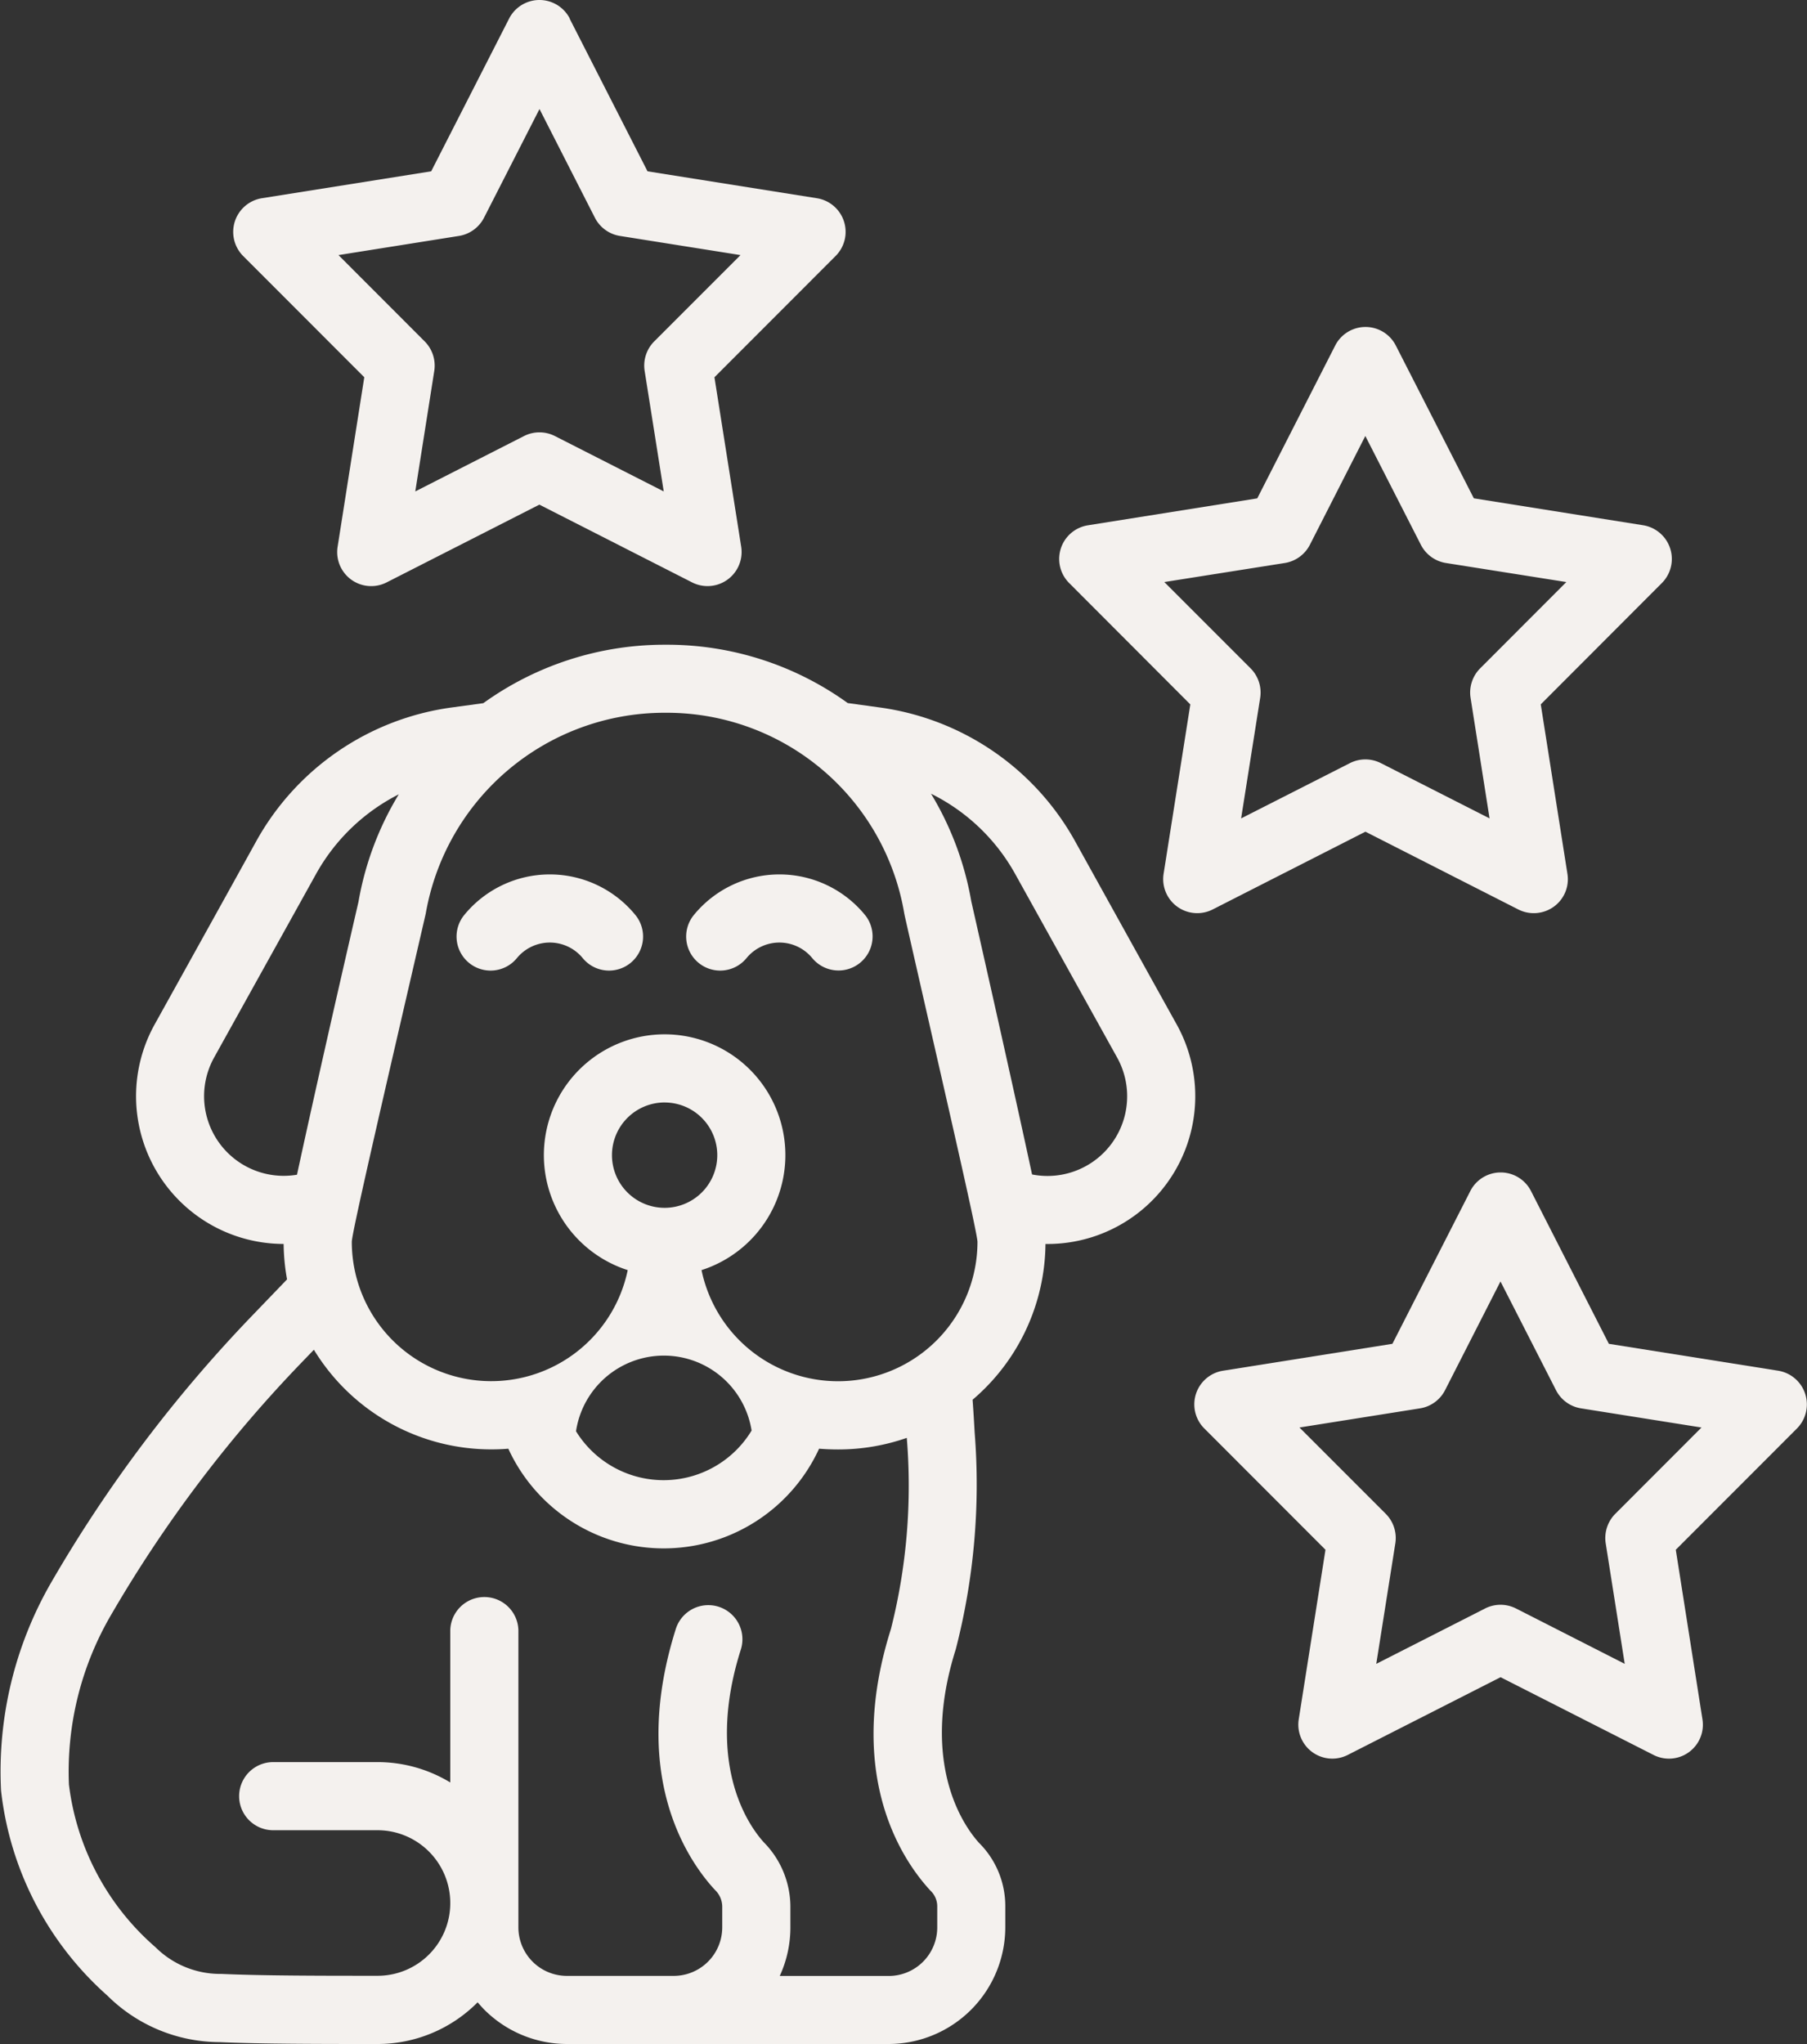 <svg viewBox="0 0 71.008 80.298" height="80.298" width="71.008" xmlns="http://www.w3.org/2000/svg">
  <rect x="0" y="0" width="71.008" height="80.298" fill="#333333" stroke="none"/>
  <g transform="translate(-8151.037 4316.487)" data-name="Group 407" id="Group_407">
    <path fill-rule="evenodd" fill="#f4f1ee" transform="translate(1259 -7326.178)" d="M6912.351,3047.327a1.674,1.674,0,0,1,2.583,0,1.337,1.337,0,1,0,2.064-1.7,4.343,4.343,0,0,0-6.711,0,1.337,1.337,0,1,0,2.064,1.7Z" data-name="Path 594" id="Path_594"></path>
    <path fill-rule="evenodd" fill="#f4f1ee" transform="translate(1259 -7326.178)" d="M6921.374,3047.327a1.671,1.671,0,0,1,2.58,0,1.338,1.338,0,0,0,2.068-1.7,4.344,4.344,0,0,0-6.712,0,1.337,1.337,0,1,0,2.064,1.7Z" data-name="Path 595" id="Path_595"></path>
    <path fill-rule="evenodd" fill="#f4f1ee" transform="translate(1259 -7326.178)" d="M6911.03,3037.314l-1.225.167a10.379,10.379,0,0,0-7.7,5.259c-1.137,2.055-2.582,4.658-3.994,7.2a5.805,5.805,0,0,0,5.072,8.618,8.168,8.168,0,0,0,.134,1.392l-1.449,1.506a54.451,54.451,0,0,0-7.819,10.4,14.855,14.855,0,0,0-1.971,8.174,12.635,12.635,0,0,0,4.179,8.056,6.275,6.275,0,0,0,4.41,1.827c1.609.074,4.078.074,6.209.074a5.534,5.534,0,0,0,3.912-1.62l.016-.02c.087.1.174.2.268.295a4.6,4.6,0,0,0,3.245,1.345h12.637a4.592,4.592,0,0,0,4.587-4.587v-.827a3.5,3.5,0,0,0-1.034-2.489c-.92-1.027-2.2-3.533-.913-7.6a25.909,25.909,0,0,0,.743-8.521c-.02-.355-.05-.877-.081-1.285a8.127,8.127,0,0,0,2.864-6.119,5.806,5.806,0,0,0,5.159-8.619c-1.415-2.546-2.857-5.149-3.994-7.2a10.386,10.386,0,0,0-7.7-5.26l-1.235-.17a12.131,12.131,0,0,0-7.119-2.292h-.131a12.194,12.194,0,0,0-7.069,2.295Zm-6.658,25.4-.529.549a51.587,51.587,0,0,0-7.421,9.833,12.2,12.2,0,0,0-1.676,6.7,10.076,10.076,0,0,0,3.379,6.37s.007.01.013.01a3.6,3.6,0,0,0,2.543,1.058h.064c1.6.073,4.031.073,6.133.073a2.854,2.854,0,0,0,2.853-2.854v-.006a2.861,2.861,0,0,0-2.853-2.858h-4.106a1.338,1.338,0,0,1,0-2.676h4.106a5.5,5.5,0,0,1,2.853.8v-5.982a1.339,1.339,0,0,1,2.677,0v11.67a1.906,1.906,0,0,0,1.91,1.91h4.189a1.907,1.907,0,0,0,1.911-1.91v-.8a.912.912,0,0,0-.275-.656.705.705,0,0,0-.05-.053c-1.265-1.392-3.229-4.735-1.5-10.208a1.34,1.34,0,0,1,2.556.806c-1.281,4.038-.027,6.538.9,7.571a3.616,3.616,0,0,1,1.047,2.536v.807a4.553,4.553,0,0,1-.418,1.91h4.279a1.907,1.907,0,0,0,1.91-1.91v-.823a.846.846,0,0,0-.254-.606.392.392,0,0,1-.05-.053c-1.258-1.379-3.262-4.724-1.516-10.238a22.938,22.938,0,0,0,.623-7.508,8.166,8.166,0,0,1-2.7.455c-.251,0-.5-.01-.746-.03a6.718,6.718,0,0,1-12.212,0c-.221.02-.445.027-.669.027a8.156,8.156,0,0,1-6.969-3.911Zm17.2,3.175a3.491,3.491,0,0,0-6.9.027,4.043,4.043,0,0,0,6.9-.027Zm-1.967-6.3a5.479,5.479,0,0,0,10.843-1.111c0-.378-1.542-7-2.861-12.821,0-.023-.01-.046-.013-.066a9.463,9.463,0,0,0-9.344-7.9h-.118a9.525,9.525,0,0,0-9.347,7.9c-.007.023-.01.05-.017.073-1.345,5.822-2.887,12.433-2.887,12.811a5.479,5.479,0,0,0,10.843,1.111,4.745,4.745,0,1,1,2.9,0Zm-1.452-6.588a2.069,2.069,0,1,1-2.068,2.068A2.07,2.07,0,0,1,6918.153,3053Zm10.465-12.138a12.209,12.209,0,0,1,1.586,4.232c.877,3.875,1.82,8.084,2.389,10.733a3.131,3.131,0,0,0,3.346-4.587l-4-7.2a7.674,7.674,0,0,0-3.326-3.175Zm-20.9.027a7.7,7.7,0,0,0-3.269,3.148l-4,7.2a3.128,3.128,0,0,0,3.259,4.6c.569-2.643,1.522-6.852,2.415-10.717a12.137,12.137,0,0,1,1.59-4.235Z" data-name="Path 596" id="Path_596"></path>
    <path fill-rule="evenodd" fill="#f4f1ee" transform="translate(1259 -7326.178)" d="M6952.2,3056.481a1.338,1.338,0,0,0-2.386,0l-3.061,6-6.655,1.057a1.338,1.338,0,0,0-.736,2.269l4.761,4.764-1.05,6.658a1.336,1.336,0,0,0,1.93,1.4l6-3.051,6.006,3.051a1.333,1.333,0,0,0,1.927-1.4l-1.047-6.658,4.761-4.764a1.341,1.341,0,0,0-.737-2.269l-6.654-1.057Zm-1.2,3.55,2.182,4.272a1.34,1.34,0,0,0,.98.713l4.737.753-3.389,3.392a1.351,1.351,0,0,0-.375,1.158l.747,4.734-4.273-2.175a1.341,1.341,0,0,0-1.214,0l-4.276,2.175.749-4.734a1.347,1.347,0,0,0-.375-1.158l-3.392-3.392,4.741-.753a1.343,1.343,0,0,0,.98-.713Z" data-name="Path 597" id="Path_597"></path>
    <path fill-rule="evenodd" fill="#f4f1ee" transform="translate(1259 -7326.178)" d="M6946.889,3023.269a1.337,1.337,0,0,0-2.386,0l-3.061,6-6.655,1.058a1.338,1.338,0,0,0-.736,2.268l4.761,4.768-1.05,6.654a1.338,1.338,0,0,0,1.93,1.4l6-3.054,6.006,3.054a1.345,1.345,0,0,0,1.4-.11,1.33,1.33,0,0,0,.532-1.292l-1.047-6.654,4.761-4.768a1.341,1.341,0,0,0-.736-2.268l-6.655-1.058Zm-1.2,3.549,2.182,4.273a1.345,1.345,0,0,0,.98.716l4.737.749-3.389,3.393a1.345,1.345,0,0,0-.374,1.157l.746,4.735-4.273-2.172a1.341,1.341,0,0,0-1.214,0l-4.276,2.172.749-4.735a1.347,1.347,0,0,0-.374-1.157l-3.393-3.393,4.741-.749a1.348,1.348,0,0,0,.98-.716Z" data-name="Path 598" id="Path_598"></path>
    <path fill-rule="evenodd" fill="#f4f1ee" transform="translate(1259 -7326.178)" d="M6914.428,3010.421a1.339,1.339,0,0,0-2.385,0l-3.062,6-6.654,1.057a1.341,1.341,0,0,0-.736,2.269l4.761,4.764-1.048,6.658a1.336,1.336,0,0,0,1.928,1.4l6-3.054,6,3.054a1.339,1.339,0,0,0,1.931-1.4l-1.051-6.658,4.761-4.764a1.338,1.338,0,0,0-.736-2.269l-6.655-1.057-3.061-6Zm-1.191,3.553,2.178,4.272a1.343,1.343,0,0,0,.98.713l4.741.753-3.392,3.392a1.346,1.346,0,0,0-.375,1.158l.75,4.734-4.276-2.175a1.34,1.34,0,0,0-1.215,0l-4.272,2.175.746-4.734a1.349,1.349,0,0,0-.375-1.158l-3.389-3.392,4.737-.753a1.344,1.344,0,0,0,.981-.713Z" data-name="Path 599" id="Path_599"></path>
  </g>
</svg>
